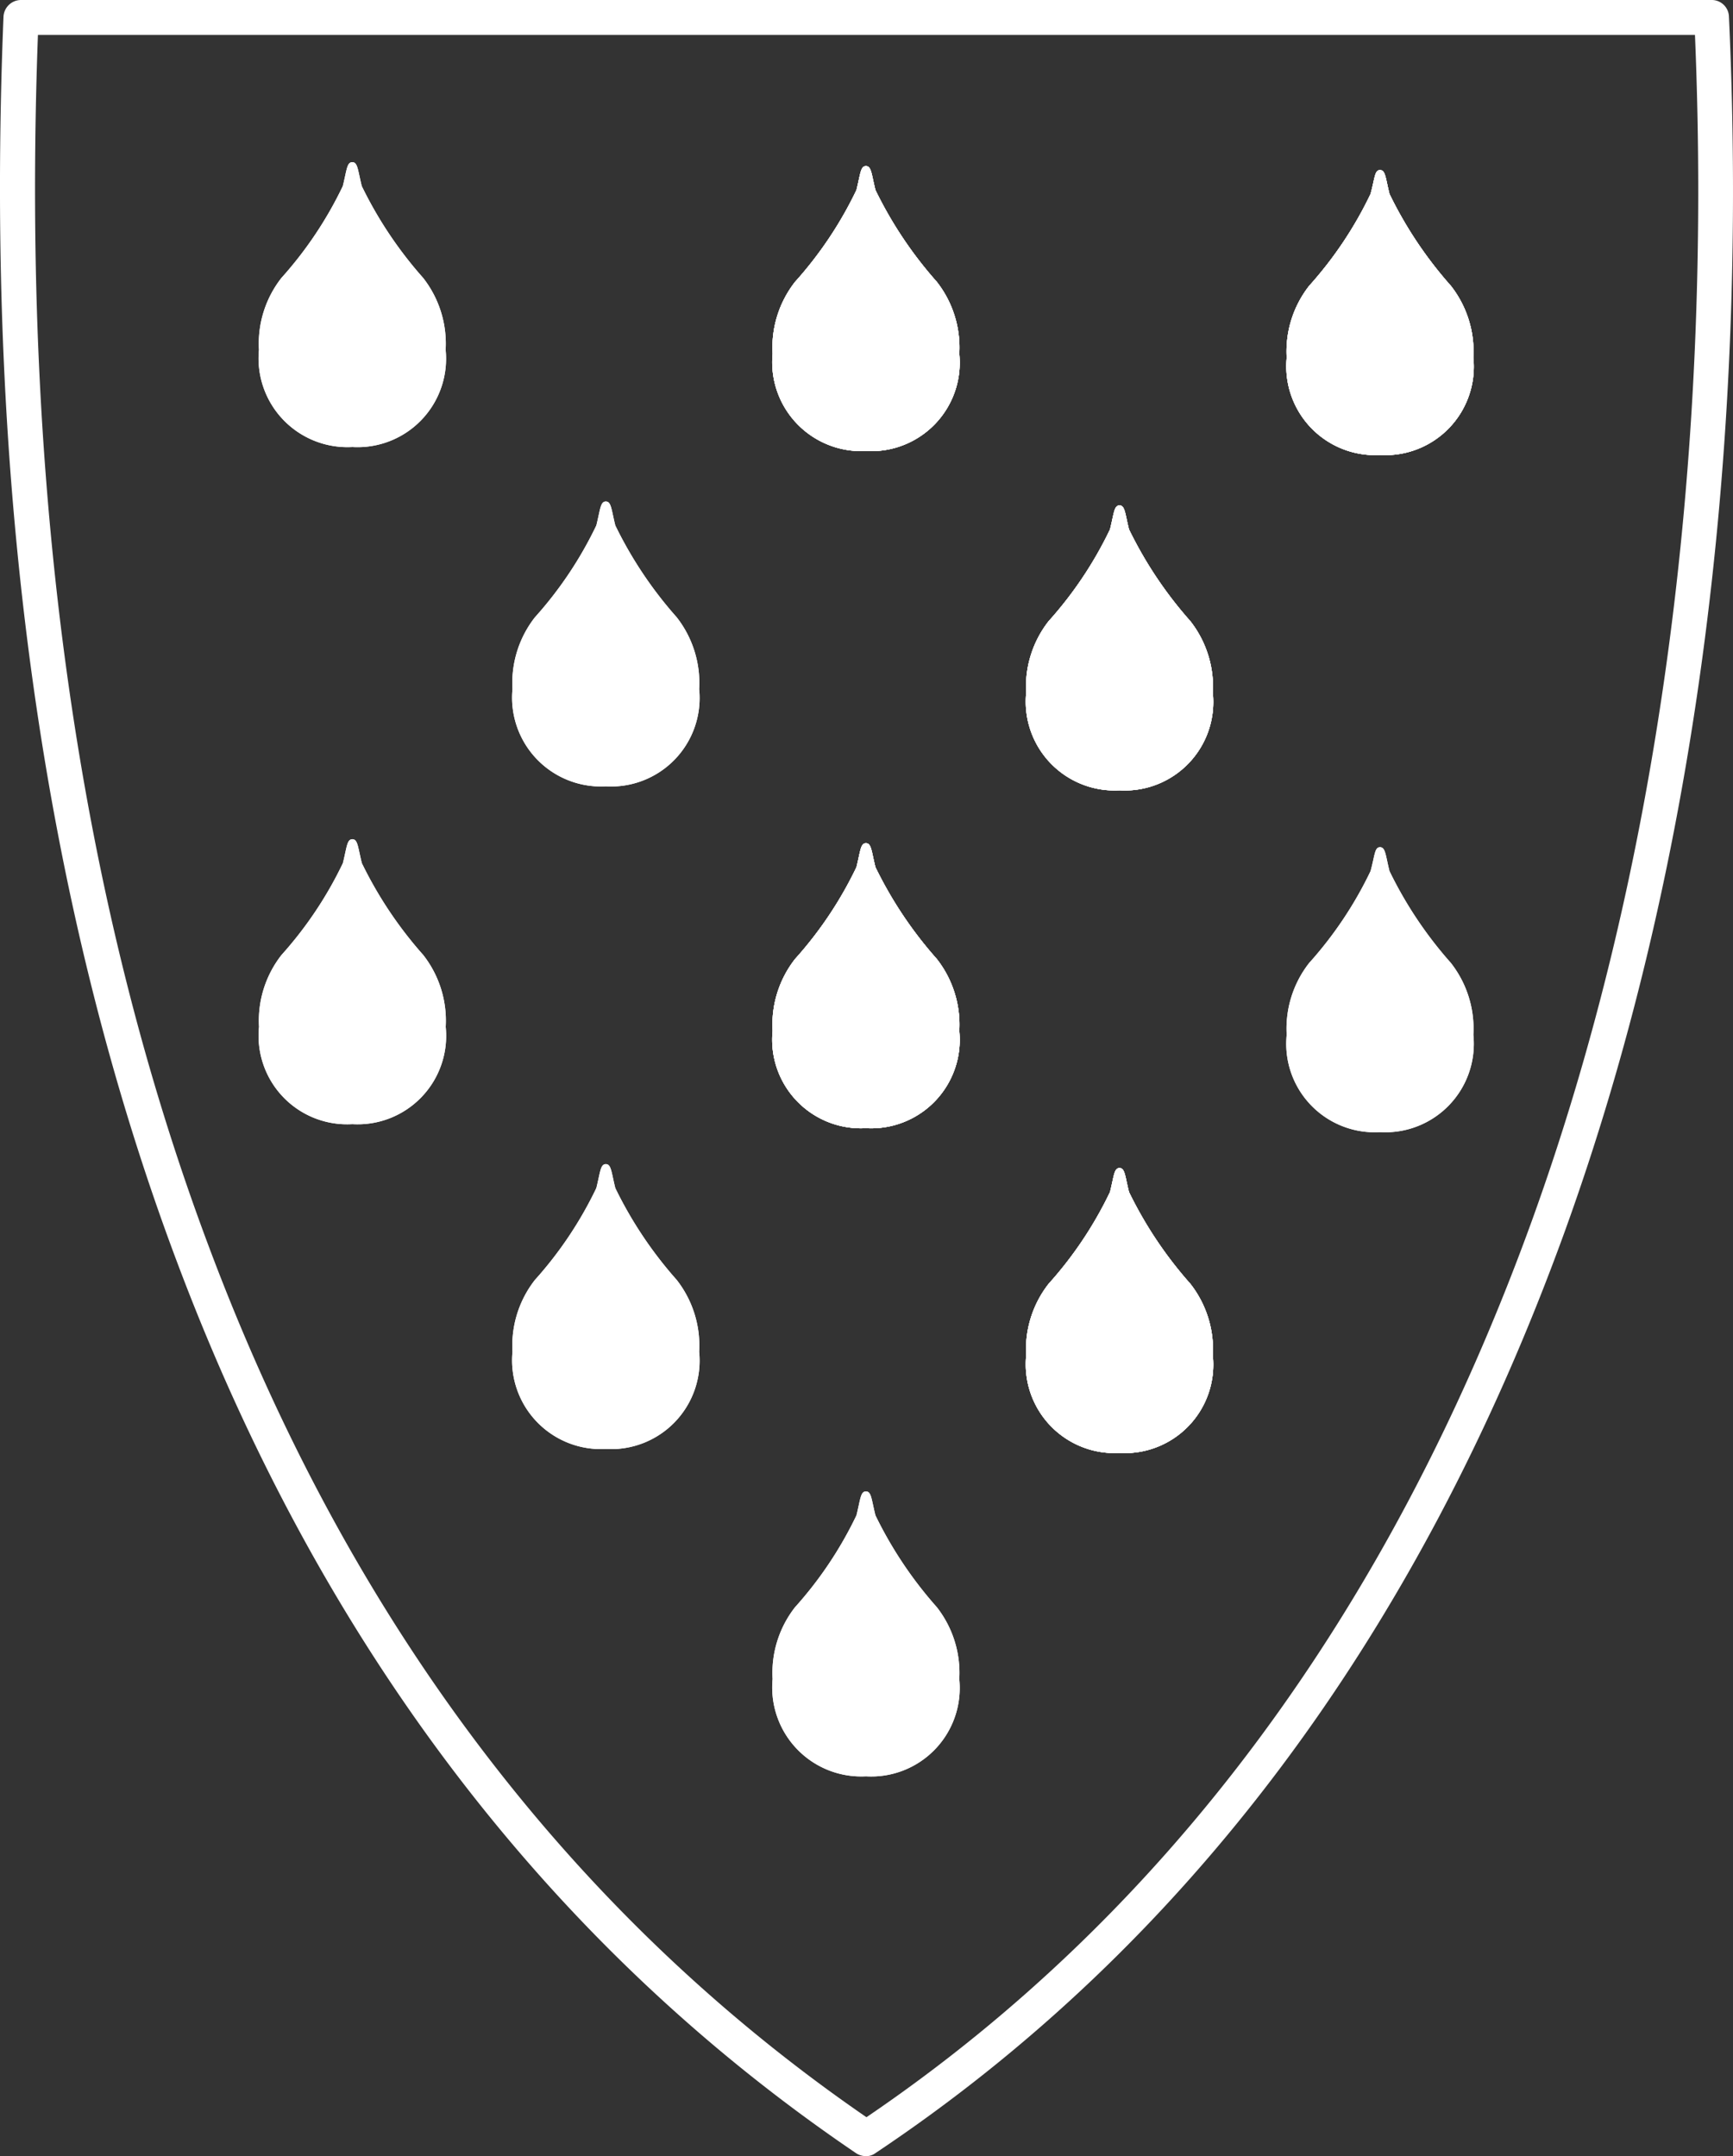 <svg xmlns="http://www.w3.org/2000/svg" width="68.122" height="84.776" viewBox="0 0 68.122 84.776">
  <rect x="0" y="0" width="68.122" height="84.776" fill="#333333" stroke="none"/>
  <g id="Group_162" data-name="Group 162" transform="translate(-0.001)">
    <path id="Path_1967" data-name="Path 1967" d="M36.452,86.618l-.059-.039C24.464,78.5,15.557,66.8,9.926,51.853,4.688,37.884,2.392,21.482,3.138,3.1V3H69.766v.1c.8,17.3-1.413,33.765-6.416,47.6C57.66,66.41,48.635,78.476,36.51,86.579ZM3.334,3.2c-.726,18.325,1.55,34.668,6.788,48.578C15.733,66.685,24.6,78.319,36.471,86.383c12.066-8.083,21.052-20.11,26.7-35.747,4.983-13.793,7.2-30.194,6.416-47.44Z" transform="translate(-2.411 -2.411)" fill="#fff"/>
    <path id="Path_1968" data-name="Path 1968" d="M67.963.647A.674.674,0,0,0,67.276,0H.825A.691.691,0,0,0,.138.667c-.746,18.462,1.55,34.942,6.828,48.97C12.636,64.725,21.621,76.5,33.648,84.658a.707.707,0,0,0,.392.118.6.6,0,0,0,.373-.118C46.636,76.5,55.74,64.313,61.488,48.48,66.53,34.57,68.767,18.03,67.963.647Zm-7.75,47.362C54.641,63.391,45.851,75.241,34.06,83.246c-11.6-7.985-20.287-19.443-25.8-34.1C3.1,35.472.825,19.4,1.492,1.373H66.628C67.335,18.344,65.118,34.452,60.213,48.009Z" transform="translate(0)" fill="#fff"/>
    <path id="Path_1969" data-name="Path 1969" d="M261.434,45.3a3.479,3.479,0,0,0,3.669-3.826,4.189,4.189,0,0,0-.883-2.825,15.9,15.9,0,0,1-2.413-3.61c-.157-.628-.157-.942-.373-.942s-.2.314-.373.942a15.25,15.25,0,0,1-2.413,3.61,4.19,4.19,0,0,0-.883,2.825A3.493,3.493,0,0,0,261.434,45.3Z" transform="translate(-207.186 -27.41)" fill="#fff"/>
    <path id="Path_1970" data-name="Path 1970" d="M261.434,45.3a3.479,3.479,0,0,0,3.669-3.826,4.189,4.189,0,0,0-.883-2.825,15.9,15.9,0,0,1-2.413-3.61c-.157-.628-.157-.942-.373-.942s-.2.314-.373.942a15.25,15.25,0,0,1-2.413,3.61,4.19,4.19,0,0,0-.883,2.825A3.493,3.493,0,0,0,261.434,45.3Z" transform="translate(-207.186 -27.41)" fill="#fff"/>
    <path id="Path_1971" data-name="Path 1971" d="M209.234,245.3a3.479,3.479,0,0,0,3.669-3.826,4.19,4.19,0,0,0-.883-2.825,15.9,15.9,0,0,1-2.413-3.61c-.157-.628-.157-.942-.373-.942s-.216.314-.373.942a15.25,15.25,0,0,1-2.413,3.61,4.189,4.189,0,0,0-.883,2.825A3.493,3.493,0,0,0,209.234,245.3Z" transform="translate(-165.227 -188.171)" fill="#fff"/>
    <path id="Path_1972" data-name="Path 1972" d="M209.234,245.3a3.479,3.479,0,0,0,3.669-3.826,4.19,4.19,0,0,0-.883-2.825,15.9,15.9,0,0,1-2.413-3.61c-.157-.628-.157-.942-.373-.942s-.216.314-.373.942a15.25,15.25,0,0,1-2.413,3.61,4.189,4.189,0,0,0-.883,2.825A3.493,3.493,0,0,0,209.234,245.3Z" transform="translate(-165.227 -188.171)" fill="#fff"/>
    <path id="Path_1973" data-name="Path 1973" d="M106.334,244.5A3.479,3.479,0,0,0,110,240.677a4.189,4.189,0,0,0-.883-2.825,15.9,15.9,0,0,1-2.413-3.61c-.157-.628-.157-.942-.373-.942s-.216.314-.373.942a15.25,15.25,0,0,1-2.413,3.61,4.19,4.19,0,0,0-.883,2.825A3.493,3.493,0,0,0,106.334,244.5Z" transform="translate(-82.516 -187.528)" fill="#fff"/>
    <path id="Path_1974" data-name="Path 1974" d="M106.334,244.5A3.479,3.479,0,0,0,110,240.677a4.189,4.189,0,0,0-.883-2.825,15.9,15.9,0,0,1-2.413-3.61c-.157-.628-.157-.942-.373-.942s-.216.314-.373.942a15.25,15.25,0,0,1-2.413,3.61,4.19,4.19,0,0,0-.883,2.825A3.493,3.493,0,0,0,106.334,244.5Z" transform="translate(-82.516 -187.528)" fill="#fff"/>
    <path id="Path_1975" data-name="Path 1975" d="M209.234,245.3a3.479,3.479,0,0,0,3.669-3.826,4.19,4.19,0,0,0-.883-2.825,15.9,15.9,0,0,1-2.413-3.61c-.157-.628-.157-.942-.373-.942s-.216.314-.373.942a15.25,15.25,0,0,1-2.413,3.61,4.189,4.189,0,0,0-.883,2.825A3.493,3.493,0,0,0,209.234,245.3Z" transform="translate(-165.227 -188.171)" fill="#fff"/>
    <path id="Path_1976" data-name="Path 1976" d="M209.234,245.3a3.479,3.479,0,0,0,3.669-3.826,4.19,4.19,0,0,0-.883-2.825,15.9,15.9,0,0,1-2.413-3.61c-.157-.628-.157-.942-.373-.942s-.216.314-.373.942a15.25,15.25,0,0,1-2.413,3.61,4.189,4.189,0,0,0-.883,2.825A3.493,3.493,0,0,0,209.234,245.3Z" transform="translate(-165.227 -188.171)" fill="#fff"/>
    <path id="Path_1977" data-name="Path 1977" d="M209.234,112.5a3.479,3.479,0,0,0,3.669-3.826,4.19,4.19,0,0,0-.883-2.825,15.9,15.9,0,0,1-2.413-3.61c-.157-.628-.157-.942-.373-.942s-.216.314-.373.942a15.25,15.25,0,0,1-2.413,3.61,4.189,4.189,0,0,0-.883,2.825A3.493,3.493,0,0,0,209.234,112.5Z" transform="translate(-165.227 -81.425)" fill="#fff"/>
    <path id="Path_1978" data-name="Path 1978" d="M209.234,112.5a3.479,3.479,0,0,0,3.669-3.826,4.19,4.19,0,0,0-.883-2.825,15.9,15.9,0,0,1-2.413-3.61c-.157-.628-.157-.942-.373-.942s-.216.314-.373.942a15.25,15.25,0,0,1-2.413,3.61,4.189,4.189,0,0,0-.883,2.825A3.493,3.493,0,0,0,209.234,112.5Z" transform="translate(-165.227 -81.425)" fill="#fff"/>
    <path id="Path_1979" data-name="Path 1979" d="M106.334,111.7A3.479,3.479,0,0,0,110,107.877a4.19,4.19,0,0,0-.883-2.825,15.9,15.9,0,0,1-2.413-3.61c-.157-.628-.157-.942-.373-.942s-.216.314-.373.942a15.25,15.25,0,0,1-2.413,3.61,4.19,4.19,0,0,0-.883,2.825A3.493,3.493,0,0,0,106.334,111.7Z" transform="translate(-82.516 -80.782)" fill="#fff"/>
    <path id="Path_1980" data-name="Path 1980" d="M106.334,111.7A3.479,3.479,0,0,0,110,107.877a4.19,4.19,0,0,0-.883-2.825,15.9,15.9,0,0,1-2.413-3.61c-.157-.628-.157-.942-.373-.942s-.216.314-.373.942a15.25,15.25,0,0,1-2.413,3.61,4.19,4.19,0,0,0-.883,2.825A3.493,3.493,0,0,0,106.334,111.7Z" transform="translate(-82.516 -80.782)" fill="#fff"/>
    <path id="Path_1981" data-name="Path 1981" d="M209.234,112.5a3.479,3.479,0,0,0,3.669-3.826,4.19,4.19,0,0,0-.883-2.825,15.9,15.9,0,0,1-2.413-3.61c-.157-.628-.157-.942-.373-.942s-.216.314-.373.942a15.25,15.25,0,0,1-2.413,3.61,4.189,4.189,0,0,0-.883,2.825A3.493,3.493,0,0,0,209.234,112.5Z" transform="translate(-165.227 -81.425)" fill="#fff"/>
    <path id="Path_1982" data-name="Path 1982" d="M209.234,112.5a3.479,3.479,0,0,0,3.669-3.826,4.19,4.19,0,0,0-.883-2.825,15.9,15.9,0,0,1-2.413-3.61c-.157-.628-.157-.942-.373-.942s-.216.314-.373.942a15.25,15.25,0,0,1-2.413,3.61,4.189,4.189,0,0,0-.883,2.825A3.493,3.493,0,0,0,209.234,112.5Z" transform="translate(-165.227 -81.425)" fill="#fff"/>
    <path id="Path_1983" data-name="Path 1983" d="M158.434,180.2a3.479,3.479,0,0,0,3.669-3.826,4.189,4.189,0,0,0-.883-2.825,15.9,15.9,0,0,1-2.413-3.61c-.157-.628-.157-.942-.373-.942s-.216.314-.373.942a15.25,15.25,0,0,1-2.413,3.61,4.189,4.189,0,0,0-.883,2.825A3.486,3.486,0,0,0,158.434,180.2Z" transform="translate(-124.394 -135.843)" fill="#fff"/>
    <path id="Path_1984" data-name="Path 1984" d="M158.434,180.2a3.479,3.479,0,0,0,3.669-3.826,4.189,4.189,0,0,0-.883-2.825,15.9,15.9,0,0,1-2.413-3.61c-.157-.628-.157-.942-.373-.942s-.216.314-.373.942a15.25,15.25,0,0,1-2.413,3.61,4.189,4.189,0,0,0-.883,2.825A3.486,3.486,0,0,0,158.434,180.2Z" transform="translate(-124.394 -135.843)" fill="#fff"/>
    <path id="Path_1985" data-name="Path 1985" d="M261.434,181a3.479,3.479,0,0,0,3.669-3.826,4.189,4.189,0,0,0-.883-2.825,15.9,15.9,0,0,1-2.413-3.61c-.157-.628-.157-.942-.373-.942s-.2.314-.373.942a15.25,15.25,0,0,1-2.413,3.61,4.19,4.19,0,0,0-.883,2.825A3.479,3.479,0,0,0,261.434,181Z" transform="translate(-207.186 -136.486)" fill="#fff"/>
    <path id="Path_1986" data-name="Path 1986" d="M261.434,181a3.479,3.479,0,0,0,3.669-3.826,4.189,4.189,0,0,0-.883-2.825,15.9,15.9,0,0,1-2.413-3.61c-.157-.628-.157-.942-.373-.942s-.2.314-.373.942a15.25,15.25,0,0,1-2.413,3.61,4.19,4.19,0,0,0-.883,2.825A3.479,3.479,0,0,0,261.434,181Z" transform="translate(-207.186 -136.486)" fill="#fff"/>
    <path id="Path_1987" data-name="Path 1987" d="M55.534,179.4a3.479,3.479,0,0,0,3.669-3.826,4.189,4.189,0,0,0-.883-2.825,15.9,15.9,0,0,1-2.413-3.61c-.157-.628-.157-.942-.373-.942s-.216.314-.373.942a15.249,15.249,0,0,1-2.413,3.61,4.19,4.19,0,0,0-.883,2.825A3.479,3.479,0,0,0,55.534,179.4Z" transform="translate(-41.682 -135.2)" fill="#fff"/>
    <path id="Path_1988" data-name="Path 1988" d="M55.534,179.4a3.479,3.479,0,0,0,3.669-3.826,4.189,4.189,0,0,0-.883-2.825,15.9,15.9,0,0,1-2.413-3.61c-.157-.628-.157-.942-.373-.942s-.216.314-.373.942a15.249,15.249,0,0,1-2.413,3.61,4.19,4.19,0,0,0-.883,2.825A3.479,3.479,0,0,0,55.534,179.4Z" transform="translate(-41.682 -135.2)" fill="#fff"/>
    <path id="Path_1989" data-name="Path 1989" d="M158.434,180.2a3.479,3.479,0,0,0,3.669-3.826,4.189,4.189,0,0,0-.883-2.825,15.9,15.9,0,0,1-2.413-3.61c-.157-.628-.157-.942-.373-.942s-.216.314-.373.942a15.25,15.25,0,0,1-2.413,3.61,4.189,4.189,0,0,0-.883,2.825A3.486,3.486,0,0,0,158.434,180.2Z" transform="translate(-124.394 -135.843)" fill="#fff"/>
    <path id="Path_1990" data-name="Path 1990" d="M158.434,180.2a3.479,3.479,0,0,0,3.669-3.826,4.189,4.189,0,0,0-.883-2.825,15.9,15.9,0,0,1-2.413-3.61c-.157-.628-.157-.942-.373-.942s-.216.314-.373.942a15.25,15.25,0,0,1-2.413,3.61,4.189,4.189,0,0,0-.883,2.825A3.486,3.486,0,0,0,158.434,180.2Z" transform="translate(-124.394 -135.843)" fill="#fff"/>
    <path id="Path_1991" data-name="Path 1991" d="M158.434,44.5a3.479,3.479,0,0,0,3.669-3.826,4.189,4.189,0,0,0-.883-2.825,15.9,15.9,0,0,1-2.413-3.61c-.157-.628-.157-.942-.373-.942s-.216.314-.373.942a15.25,15.25,0,0,1-2.413,3.61,4.189,4.189,0,0,0-.883,2.825A3.5,3.5,0,0,0,158.434,44.5Z" transform="translate(-124.394 -26.767)" fill="#fff"/>
    <path id="Path_1992" data-name="Path 1992" d="M158.434,44.5a3.479,3.479,0,0,0,3.669-3.826,4.189,4.189,0,0,0-.883-2.825,15.9,15.9,0,0,1-2.413-3.61c-.157-.628-.157-.942-.373-.942s-.216.314-.373.942a15.25,15.25,0,0,1-2.413,3.61,4.189,4.189,0,0,0-.883,2.825A3.5,3.5,0,0,0,158.434,44.5Z" transform="translate(-124.394 -26.767)" fill="#fff"/>
    <path id="Path_1993" data-name="Path 1993" d="M261.434,45.3a3.479,3.479,0,0,0,3.669-3.826,4.189,4.189,0,0,0-.883-2.825,15.9,15.9,0,0,1-2.413-3.61c-.157-.628-.157-.942-.373-.942s-.2.314-.373.942a15.25,15.25,0,0,1-2.413,3.61,4.19,4.19,0,0,0-.883,2.825A3.493,3.493,0,0,0,261.434,45.3Z" transform="translate(-207.186 -27.41)" fill="#fff"/>
    <path id="Path_1994" data-name="Path 1994" d="M261.434,45.3a3.479,3.479,0,0,0,3.669-3.826,4.189,4.189,0,0,0-.883-2.825,15.9,15.9,0,0,1-2.413-3.61c-.157-.628-.157-.942-.373-.942s-.2.314-.373.942a15.25,15.25,0,0,1-2.413,3.61,4.19,4.19,0,0,0-.883,2.825A3.493,3.493,0,0,0,261.434,45.3Z" transform="translate(-207.186 -27.41)" fill="#fff"/>
    <path id="Path_1995" data-name="Path 1995" d="M55.534,43.7A3.479,3.479,0,0,0,59.2,39.877a4.189,4.189,0,0,0-.883-2.825,15.9,15.9,0,0,1-2.413-3.61c-.157-.628-.157-.942-.373-.942s-.216.314-.373.942a15.249,15.249,0,0,1-2.413,3.61,4.189,4.189,0,0,0-.883,2.825A3.493,3.493,0,0,0,55.534,43.7Z" transform="translate(-41.682 -26.124)" fill="#fff"/>
    <path id="Path_1996" data-name="Path 1996" d="M55.534,43.7A3.479,3.479,0,0,0,59.2,39.877a4.189,4.189,0,0,0-.883-2.825,15.9,15.9,0,0,1-2.413-3.61c-.157-.628-.157-.942-.373-.942s-.216.314-.373.942a15.249,15.249,0,0,1-2.413,3.61,4.189,4.189,0,0,0-.883,2.825A3.493,3.493,0,0,0,55.534,43.7Z" transform="translate(-41.682 -26.124)" fill="#fff"/>
    <path id="Path_1997" data-name="Path 1997" d="M158.434,44.5a3.479,3.479,0,0,0,3.669-3.826,4.189,4.189,0,0,0-.883-2.825,15.9,15.9,0,0,1-2.413-3.61c-.157-.628-.157-.942-.373-.942s-.216.314-.373.942a15.25,15.25,0,0,1-2.413,3.61,4.189,4.189,0,0,0-.883,2.825A3.5,3.5,0,0,0,158.434,44.5Z" transform="translate(-124.394 -26.767)" fill="#fff"/>
    <path id="Path_1998" data-name="Path 1998" d="M158.434,44.5a3.479,3.479,0,0,0,3.669-3.826,4.189,4.189,0,0,0-.883-2.825,15.9,15.9,0,0,1-2.413-3.61c-.157-.628-.157-.942-.373-.942s-.216.314-.373.942a15.25,15.25,0,0,1-2.413,3.61,4.189,4.189,0,0,0-.883,2.825A3.5,3.5,0,0,0,158.434,44.5Z" transform="translate(-124.394 -26.767)" fill="#fff"/>
    <path id="Path_1999" data-name="Path 1999" d="M158.434,310.1a3.479,3.479,0,0,0,3.669-3.826,4.189,4.189,0,0,0-.883-2.825,15.9,15.9,0,0,1-2.413-3.61c-.157-.628-.157-.942-.373-.942s-.216.314-.373.942a15.251,15.251,0,0,1-2.413,3.61,4.189,4.189,0,0,0-.883,2.825A3.5,3.5,0,0,0,158.434,310.1Z" transform="translate(-124.394 -240.257)" fill="#fff"/>
    <path id="Path_2000" data-name="Path 2000" d="M158.434,310.1a3.479,3.479,0,0,0,3.669-3.826,4.189,4.189,0,0,0-.883-2.825,15.9,15.9,0,0,1-2.413-3.61c-.157-.628-.157-.942-.373-.942s-.216.314-.373.942a15.251,15.251,0,0,1-2.413,3.61,4.189,4.189,0,0,0-.883,2.825A3.5,3.5,0,0,0,158.434,310.1Z" transform="translate(-124.394 -240.257)" fill="#fff"/>
  </g>
</svg>
